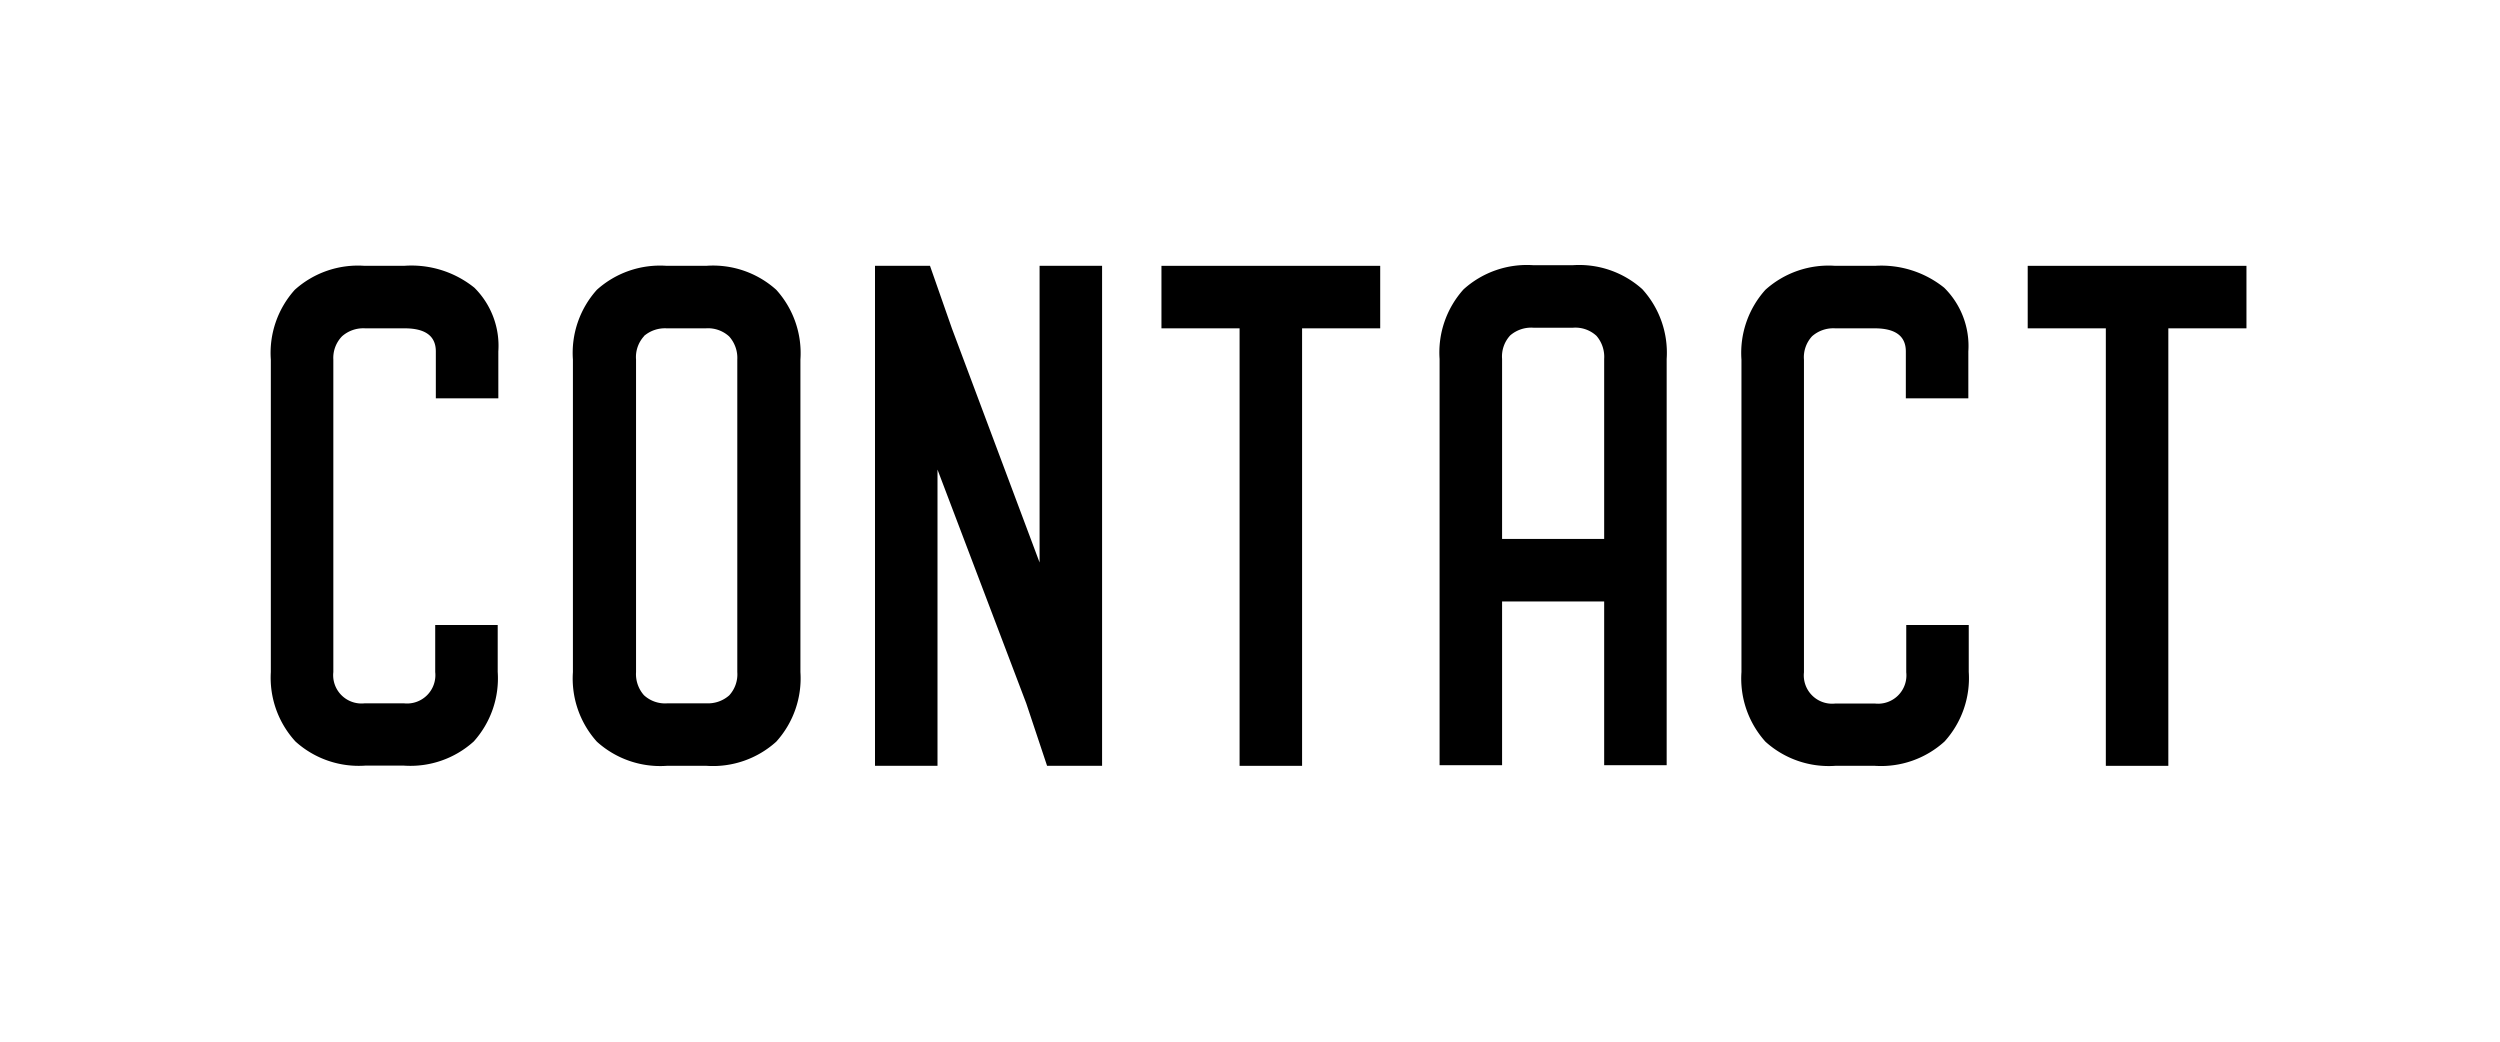 <svg id="Layer_1" data-name="Layer 1" xmlns="http://www.w3.org/2000/svg" viewBox="0 0 120 50"><title>Contact</title><path d="M22.77,13.81a3.93,3.93,0,0,1,1.15,3.06v2.25h-3V16.87q0-1.11-1.5-1.11H17.53a1.54,1.54,0,0,0-1.11.38A1.49,1.49,0,0,0,16,17.26v15a1.36,1.36,0,0,0,1.5,1.5h1.89a1.36,1.36,0,0,0,1.5-1.5V30h3v2.25a4.53,4.53,0,0,1-1.15,3.34,4.53,4.53,0,0,1-3.35,1.16H17.53a4.53,4.53,0,0,1-3.35-1.16A4.53,4.53,0,0,1,13,32.26v-15a4.53,4.53,0,0,1,1.15-3.35,4.53,4.53,0,0,1,3.35-1.15h1.89A4.81,4.81,0,0,1,22.77,13.81Z"/><path d="M37.26,13.91a4.53,4.53,0,0,1,1.16,3.35v15a4.53,4.53,0,0,1-1.16,3.34,4.53,4.53,0,0,1-3.34,1.16H32a4.53,4.53,0,0,1-3.35-1.16,4.53,4.53,0,0,1-1.15-3.34v-15a4.53,4.53,0,0,1,1.15-3.35A4.53,4.53,0,0,1,32,12.76h1.89A4.53,4.53,0,0,1,37.26,13.91Zm-6.34,2.22a1.49,1.49,0,0,0-.39,1.13v15a1.53,1.53,0,0,0,.38,1.11,1.49,1.49,0,0,0,1.12.39h1.89A1.54,1.54,0,0,0,35,33.38a1.49,1.49,0,0,0,.39-1.12v-15A1.54,1.54,0,0,0,35,16.15a1.5,1.5,0,0,0-1.12-.39H32A1.54,1.54,0,0,0,30.91,16.13Z"/><path d="M50.26,36.76l-1-3L45,22.54V36.76H42v-24h2.64l1.05,3L49.9,27V12.76h3v24Z"/><path d="M62.5,15.76v21h-3v-21H55.75v-3h10.5v3Z"/><path d="M78.83,13.88A4.53,4.53,0,0,1,80,17.23v19.5H77V28.87H72.1v7.86h-3V17.23a4.53,4.53,0,0,1,1.15-3.34,4.53,4.53,0,0,1,3.35-1.16h1.89A4.53,4.53,0,0,1,78.83,13.88ZM72.49,16.1a1.49,1.49,0,0,0-.39,1.13v8.64H77V17.23a1.54,1.54,0,0,0-.37-1.11,1.49,1.49,0,0,0-1.12-.39H73.6A1.54,1.54,0,0,0,72.49,16.1Z"/><path d="M93.32,13.81a3.93,3.93,0,0,1,1.16,3.06v2.25h-3V16.87q0-1.11-1.5-1.11H88.09a1.54,1.54,0,0,0-1.11.38,1.49,1.49,0,0,0-.39,1.13v15a1.36,1.36,0,0,0,1.5,1.5H90a1.36,1.36,0,0,0,1.5-1.5V30h3v2.25a4.53,4.53,0,0,1-1.16,3.34A4.53,4.53,0,0,1,90,36.76H88.09a4.53,4.53,0,0,1-3.35-1.16,4.53,4.53,0,0,1-1.15-3.34v-15a4.53,4.53,0,0,1,1.15-3.35,4.53,4.53,0,0,1,3.35-1.15H90A4.81,4.81,0,0,1,93.32,13.81Z"/><path d="M104.08,15.76v21h-3v-21H97.33v-3h10.5v3Z"/></svg>